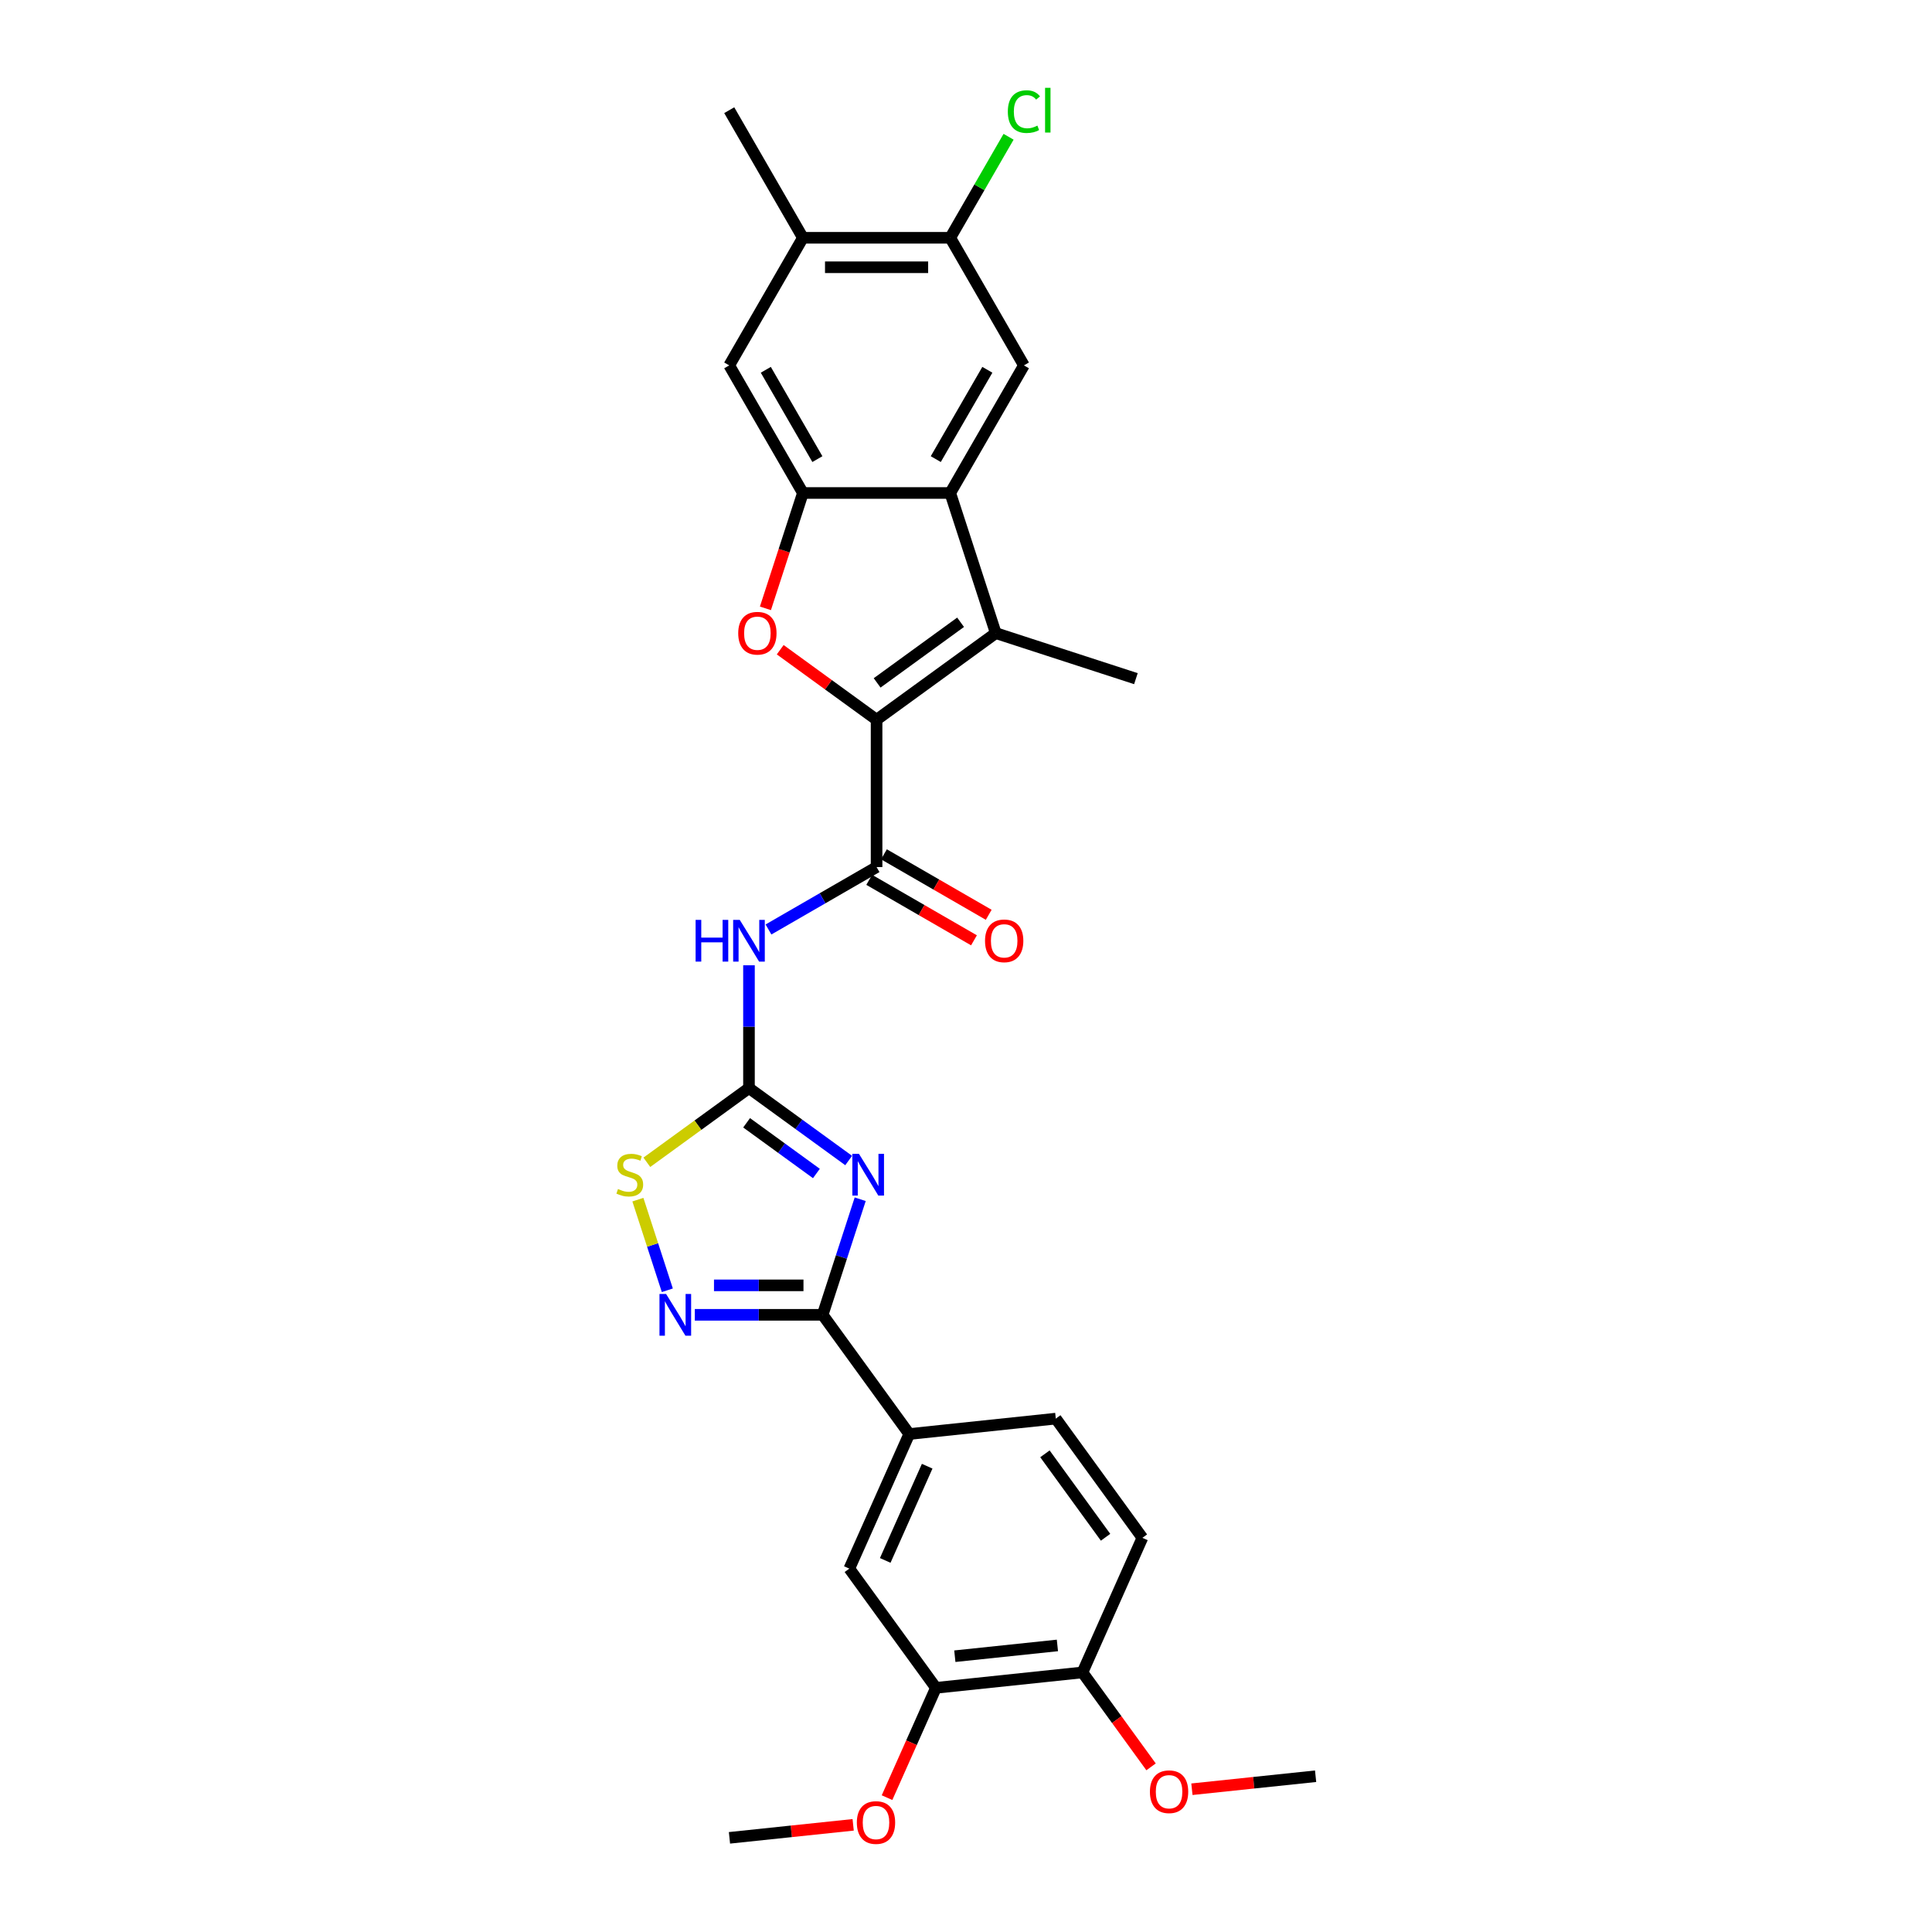 <?xml version='1.0' encoding='iso-8859-1'?>
<svg version='1.1' baseProfile='full'
              xmlns='http://www.w3.org/2000/svg'
                      xmlns:rdkit='http://www.rdkit.org/xml'
                      xmlns:xlink='http://www.w3.org/1999/xlink'
                  xml:space='preserve'
width='1000px' height='1000px' viewBox='0 0 1000 1000'>
<!-- END OF HEADER -->
<rect style='opacity:1.0;fill:#FFFFFF;stroke:none' width='1000' height='1000' x='0' y='0'> </rect>
<path class='bond-1' d='M 439.27,600.681 L 413.47,581.936' style='fill:none;fill-rule:evenodd;stroke:#0000FF;stroke-width:6px;stroke-linecap:butt;stroke-linejoin:miter;stroke-opacity:1' />
<path class='bond-1' d='M 413.47,581.936 L 387.669,563.191' style='fill:none;fill-rule:evenodd;stroke:#000000;stroke-width:6px;stroke-linecap:butt;stroke-linejoin:miter;stroke-opacity:1' />
<path class='bond-1' d='M 422.565,607.398 L 404.504,594.276' style='fill:none;fill-rule:evenodd;stroke:#0000FF;stroke-width:6px;stroke-linecap:butt;stroke-linejoin:miter;stroke-opacity:1' />
<path class='bond-1' d='M 404.504,594.276 L 386.444,581.154' style='fill:none;fill-rule:evenodd;stroke:#000000;stroke-width:6px;stroke-linecap:butt;stroke-linejoin:miter;stroke-opacity:1' />
<path class='bond-4' d='M 445.239,620.723 L 435.52,650.636' style='fill:none;fill-rule:evenodd;stroke:#0000FF;stroke-width:6px;stroke-linecap:butt;stroke-linejoin:miter;stroke-opacity:1' />
<path class='bond-4' d='M 435.52,650.636 L 425.801,680.549' style='fill:none;fill-rule:evenodd;stroke:#000000;stroke-width:6px;stroke-linecap:butt;stroke-linejoin:miter;stroke-opacity:1' />
<path class='bond-0' d='M 453.715,372.53 L 453.715,448.794' style='fill:none;fill-rule:evenodd;stroke:#000000;stroke-width:6px;stroke-linecap:butt;stroke-linejoin:miter;stroke-opacity:1' />
<path class='bond-2' d='M 453.715,372.53 L 428.776,354.411' style='fill:none;fill-rule:evenodd;stroke:#000000;stroke-width:6px;stroke-linecap:butt;stroke-linejoin:miter;stroke-opacity:1' />
<path class='bond-2' d='M 428.776,354.411 L 403.837,336.292' style='fill:none;fill-rule:evenodd;stroke:#FF0000;stroke-width:6px;stroke-linecap:butt;stroke-linejoin:miter;stroke-opacity:1' />
<path class='bond-3' d='M 453.715,372.53 L 515.414,327.703' style='fill:none;fill-rule:evenodd;stroke:#000000;stroke-width:6px;stroke-linecap:butt;stroke-linejoin:miter;stroke-opacity:1' />
<path class='bond-3' d='M 454.005,353.466 L 497.194,322.087' style='fill:none;fill-rule:evenodd;stroke:#000000;stroke-width:6px;stroke-linecap:butt;stroke-linejoin:miter;stroke-opacity:1' />
<path class='bond-8' d='M 387.669,563.191 L 387.669,531.411' style='fill:none;fill-rule:evenodd;stroke:#000000;stroke-width:6px;stroke-linecap:butt;stroke-linejoin:miter;stroke-opacity:1' />
<path class='bond-8' d='M 387.669,531.411 L 387.669,499.632' style='fill:none;fill-rule:evenodd;stroke:#0000FF;stroke-width:6px;stroke-linecap:butt;stroke-linejoin:miter;stroke-opacity:1' />
<path class='bond-10' d='M 387.669,563.191 L 361.235,582.396' style='fill:none;fill-rule:evenodd;stroke:#000000;stroke-width:6px;stroke-linecap:butt;stroke-linejoin:miter;stroke-opacity:1' />
<path class='bond-10' d='M 361.235,582.396 L 334.801,601.601' style='fill:none;fill-rule:evenodd;stroke:#CCCC00;stroke-width:6px;stroke-linecap:butt;stroke-linejoin:miter;stroke-opacity:1' />
<path class='bond-7' d='M 396.184,314.876 L 405.884,285.024' style='fill:none;fill-rule:evenodd;stroke:#FF0000;stroke-width:6px;stroke-linecap:butt;stroke-linejoin:miter;stroke-opacity:1' />
<path class='bond-7' d='M 405.884,285.024 L 415.583,255.172' style='fill:none;fill-rule:evenodd;stroke:#000000;stroke-width:6px;stroke-linecap:butt;stroke-linejoin:miter;stroke-opacity:1' />
<path class='bond-6' d='M 515.414,327.703 L 491.848,255.172' style='fill:none;fill-rule:evenodd;stroke:#000000;stroke-width:6px;stroke-linecap:butt;stroke-linejoin:miter;stroke-opacity:1' />
<path class='bond-23' d='M 515.414,327.703 L 587.946,351.27' style='fill:none;fill-rule:evenodd;stroke:#000000;stroke-width:6px;stroke-linecap:butt;stroke-linejoin:miter;stroke-opacity:1' />
<path class='bond-9' d='M 425.801,680.549 L 392.717,680.549' style='fill:none;fill-rule:evenodd;stroke:#000000;stroke-width:6px;stroke-linecap:butt;stroke-linejoin:miter;stroke-opacity:1' />
<path class='bond-9' d='M 392.717,680.549 L 359.634,680.549' style='fill:none;fill-rule:evenodd;stroke:#0000FF;stroke-width:6px;stroke-linecap:butt;stroke-linejoin:miter;stroke-opacity:1' />
<path class='bond-9' d='M 415.876,665.296 L 392.717,665.296' style='fill:none;fill-rule:evenodd;stroke:#000000;stroke-width:6px;stroke-linecap:butt;stroke-linejoin:miter;stroke-opacity:1' />
<path class='bond-9' d='M 392.717,665.296 L 369.559,665.296' style='fill:none;fill-rule:evenodd;stroke:#0000FF;stroke-width:6px;stroke-linecap:butt;stroke-linejoin:miter;stroke-opacity:1' />
<path class='bond-12' d='M 425.801,680.549 L 470.628,742.248' style='fill:none;fill-rule:evenodd;stroke:#000000;stroke-width:6px;stroke-linecap:butt;stroke-linejoin:miter;stroke-opacity:1' />
<path class='bond-5' d='M 453.715,448.794 L 425.741,464.946' style='fill:none;fill-rule:evenodd;stroke:#000000;stroke-width:6px;stroke-linecap:butt;stroke-linejoin:miter;stroke-opacity:1' />
<path class='bond-5' d='M 425.741,464.946 L 397.766,481.097' style='fill:none;fill-rule:evenodd;stroke:#0000FF;stroke-width:6px;stroke-linecap:butt;stroke-linejoin:miter;stroke-opacity:1' />
<path class='bond-18' d='M 449.902,455.399 L 477.015,471.053' style='fill:none;fill-rule:evenodd;stroke:#000000;stroke-width:6px;stroke-linecap:butt;stroke-linejoin:miter;stroke-opacity:1' />
<path class='bond-18' d='M 477.015,471.053 L 504.128,486.706' style='fill:none;fill-rule:evenodd;stroke:#FF0000;stroke-width:6px;stroke-linecap:butt;stroke-linejoin:miter;stroke-opacity:1' />
<path class='bond-18' d='M 457.529,442.19 L 484.642,457.843' style='fill:none;fill-rule:evenodd;stroke:#000000;stroke-width:6px;stroke-linecap:butt;stroke-linejoin:miter;stroke-opacity:1' />
<path class='bond-18' d='M 484.642,457.843 L 511.754,473.497' style='fill:none;fill-rule:evenodd;stroke:#FF0000;stroke-width:6px;stroke-linecap:butt;stroke-linejoin:miter;stroke-opacity:1' />
<path class='bond-11' d='M 491.848,255.172 L 529.98,189.125' style='fill:none;fill-rule:evenodd;stroke:#000000;stroke-width:6px;stroke-linecap:butt;stroke-linejoin:miter;stroke-opacity:1' />
<path class='bond-11' d='M 484.358,237.638 L 511.05,191.406' style='fill:none;fill-rule:evenodd;stroke:#000000;stroke-width:6px;stroke-linecap:butt;stroke-linejoin:miter;stroke-opacity:1' />
<path class='bond-31' d='M 491.848,255.172 L 415.583,255.172' style='fill:none;fill-rule:evenodd;stroke:#000000;stroke-width:6px;stroke-linecap:butt;stroke-linejoin:miter;stroke-opacity:1' />
<path class='bond-13' d='M 415.583,255.172 L 377.451,189.125' style='fill:none;fill-rule:evenodd;stroke:#000000;stroke-width:6px;stroke-linecap:butt;stroke-linejoin:miter;stroke-opacity:1' />
<path class='bond-13' d='M 423.073,237.638 L 396.38,191.406' style='fill:none;fill-rule:evenodd;stroke:#000000;stroke-width:6px;stroke-linecap:butt;stroke-linejoin:miter;stroke-opacity:1' />
<path class='bond-29' d='M 345.408,667.844 L 337.788,644.391' style='fill:none;fill-rule:evenodd;stroke:#0000FF;stroke-width:6px;stroke-linecap:butt;stroke-linejoin:miter;stroke-opacity:1' />
<path class='bond-29' d='M 337.788,644.391 L 330.168,620.938' style='fill:none;fill-rule:evenodd;stroke:#CCCC00;stroke-width:6px;stroke-linecap:butt;stroke-linejoin:miter;stroke-opacity:1' />
<path class='bond-14' d='M 529.98,189.125 L 491.848,123.078' style='fill:none;fill-rule:evenodd;stroke:#000000;stroke-width:6px;stroke-linecap:butt;stroke-linejoin:miter;stroke-opacity:1' />
<path class='bond-15' d='M 470.628,742.248 L 439.608,811.919' style='fill:none;fill-rule:evenodd;stroke:#000000;stroke-width:6px;stroke-linecap:butt;stroke-linejoin:miter;stroke-opacity:1' />
<path class='bond-15' d='M 479.909,758.903 L 458.195,807.672' style='fill:none;fill-rule:evenodd;stroke:#000000;stroke-width:6px;stroke-linecap:butt;stroke-linejoin:miter;stroke-opacity:1' />
<path class='bond-20' d='M 470.628,742.248 L 546.474,734.276' style='fill:none;fill-rule:evenodd;stroke:#000000;stroke-width:6px;stroke-linecap:butt;stroke-linejoin:miter;stroke-opacity:1' />
<path class='bond-16' d='M 377.451,189.125 L 415.583,123.078' style='fill:none;fill-rule:evenodd;stroke:#000000;stroke-width:6px;stroke-linecap:butt;stroke-linejoin:miter;stroke-opacity:1' />
<path class='bond-22' d='M 491.848,123.078 L 506.942,96.934' style='fill:none;fill-rule:evenodd;stroke:#000000;stroke-width:6px;stroke-linecap:butt;stroke-linejoin:miter;stroke-opacity:1' />
<path class='bond-22' d='M 506.942,96.934 L 522.036,70.79' style='fill:none;fill-rule:evenodd;stroke:#00CC00;stroke-width:6px;stroke-linecap:butt;stroke-linejoin:miter;stroke-opacity:1' />
<path class='bond-32' d='M 491.848,123.078 L 415.583,123.078' style='fill:none;fill-rule:evenodd;stroke:#000000;stroke-width:6px;stroke-linecap:butt;stroke-linejoin:miter;stroke-opacity:1' />
<path class='bond-32' d='M 480.408,138.331 L 427.023,138.331' style='fill:none;fill-rule:evenodd;stroke:#000000;stroke-width:6px;stroke-linecap:butt;stroke-linejoin:miter;stroke-opacity:1' />
<path class='bond-17' d='M 439.608,811.919 L 484.435,873.618' style='fill:none;fill-rule:evenodd;stroke:#000000;stroke-width:6px;stroke-linecap:butt;stroke-linejoin:miter;stroke-opacity:1' />
<path class='bond-26' d='M 415.583,123.078 L 377.451,57.032' style='fill:none;fill-rule:evenodd;stroke:#000000;stroke-width:6px;stroke-linecap:butt;stroke-linejoin:miter;stroke-opacity:1' />
<path class='bond-24' d='M 484.435,873.618 L 471.781,902.04' style='fill:none;fill-rule:evenodd;stroke:#000000;stroke-width:6px;stroke-linecap:butt;stroke-linejoin:miter;stroke-opacity:1' />
<path class='bond-24' d='M 471.781,902.04 L 459.127,930.461' style='fill:none;fill-rule:evenodd;stroke:#FF0000;stroke-width:6px;stroke-linecap:butt;stroke-linejoin:miter;stroke-opacity:1' />
<path class='bond-30' d='M 484.435,873.618 L 560.282,865.646' style='fill:none;fill-rule:evenodd;stroke:#000000;stroke-width:6px;stroke-linecap:butt;stroke-linejoin:miter;stroke-opacity:1' />
<path class='bond-30' d='M 494.218,857.253 L 547.31,851.673' style='fill:none;fill-rule:evenodd;stroke:#000000;stroke-width:6px;stroke-linecap:butt;stroke-linejoin:miter;stroke-opacity:1' />
<path class='bond-19' d='M 560.282,865.646 L 591.301,795.975' style='fill:none;fill-rule:evenodd;stroke:#000000;stroke-width:6px;stroke-linecap:butt;stroke-linejoin:miter;stroke-opacity:1' />
<path class='bond-25' d='M 560.282,865.646 L 578.035,890.082' style='fill:none;fill-rule:evenodd;stroke:#000000;stroke-width:6px;stroke-linecap:butt;stroke-linejoin:miter;stroke-opacity:1' />
<path class='bond-25' d='M 578.035,890.082 L 595.789,914.518' style='fill:none;fill-rule:evenodd;stroke:#FF0000;stroke-width:6px;stroke-linecap:butt;stroke-linejoin:miter;stroke-opacity:1' />
<path class='bond-21' d='M 546.474,734.276 L 591.301,795.975' style='fill:none;fill-rule:evenodd;stroke:#000000;stroke-width:6px;stroke-linecap:butt;stroke-linejoin:miter;stroke-opacity:1' />
<path class='bond-21' d='M 540.858,752.497 L 572.237,795.686' style='fill:none;fill-rule:evenodd;stroke:#000000;stroke-width:6px;stroke-linecap:butt;stroke-linejoin:miter;stroke-opacity:1' />
<path class='bond-27' d='M 441.595,944.531 L 409.582,947.896' style='fill:none;fill-rule:evenodd;stroke:#FF0000;stroke-width:6px;stroke-linecap:butt;stroke-linejoin:miter;stroke-opacity:1' />
<path class='bond-27' d='M 409.582,947.896 L 377.569,951.261' style='fill:none;fill-rule:evenodd;stroke:#000000;stroke-width:6px;stroke-linecap:butt;stroke-linejoin:miter;stroke-opacity:1' />
<path class='bond-28' d='M 616.93,926.103 L 648.942,922.738' style='fill:none;fill-rule:evenodd;stroke:#FF0000;stroke-width:6px;stroke-linecap:butt;stroke-linejoin:miter;stroke-opacity:1' />
<path class='bond-28' d='M 648.942,922.738 L 680.955,919.374' style='fill:none;fill-rule:evenodd;stroke:#000000;stroke-width:6px;stroke-linecap:butt;stroke-linejoin:miter;stroke-opacity:1' />
<path  class='atom-0' d='M 444.594 597.219
L 451.671 608.658
Q 452.373 609.787, 453.501 611.831
Q 454.63 613.875, 454.691 613.997
L 454.691 597.219
L 457.559 597.219
L 457.559 618.817
L 454.599 618.817
L 447.004 606.309
Q 446.119 604.845, 445.173 603.167
Q 444.258 601.489, 443.983 600.971
L 443.983 618.817
L 441.177 618.817
L 441.177 597.219
L 444.594 597.219
' fill='#0000FF'/>
<path  class='atom-3' d='M 382.102 327.764
Q 382.102 322.578, 384.665 319.68
Q 387.227 316.782, 392.016 316.782
Q 396.806 316.782, 399.368 319.68
Q 401.931 322.578, 401.931 327.764
Q 401.931 333.011, 399.338 336.001
Q 396.745 338.96, 392.016 338.96
Q 387.258 338.96, 384.665 336.001
Q 382.102 333.042, 382.102 327.764
M 392.016 336.519
Q 395.311 336.519, 397.08 334.323
Q 398.88 332.096, 398.88 327.764
Q 398.88 323.524, 397.08 321.389
Q 395.311 319.223, 392.016 319.223
Q 388.722 319.223, 386.922 321.358
Q 385.153 323.493, 385.153 327.764
Q 385.153 332.127, 386.922 334.323
Q 388.722 336.519, 392.016 336.519
' fill='#FF0000'/>
<path  class='atom-9' d='M 360.046 476.127
L 362.974 476.127
L 362.974 485.31
L 374.017 485.31
L 374.017 476.127
L 376.946 476.127
L 376.946 497.725
L 374.017 497.725
L 374.017 487.75
L 362.974 487.75
L 362.974 497.725
L 360.046 497.725
L 360.046 476.127
' fill='#0000FF'/>
<path  class='atom-9' d='M 382.895 476.127
L 389.972 487.567
Q 390.674 488.696, 391.802 490.74
Q 392.931 492.784, 392.992 492.906
L 392.992 476.127
L 395.859 476.127
L 395.859 497.725
L 392.9 497.725
L 385.305 485.218
Q 384.42 483.754, 383.474 482.076
Q 382.559 480.398, 382.284 479.88
L 382.284 497.725
L 379.478 497.725
L 379.478 476.127
L 382.895 476.127
' fill='#0000FF'/>
<path  class='atom-10' d='M 344.762 669.75
L 351.84 681.19
Q 352.541 682.319, 353.67 684.362
Q 354.799 686.406, 354.86 686.528
L 354.86 669.75
L 357.727 669.75
L 357.727 691.348
L 354.768 691.348
L 347.172 678.841
Q 346.288 677.377, 345.342 675.699
Q 344.427 674.021, 344.152 673.502
L 344.152 691.348
L 341.346 691.348
L 341.346 669.75
L 344.762 669.75
' fill='#0000FF'/>
<path  class='atom-11' d='M 319.869 615.431
Q 320.113 615.522, 321.119 615.949
Q 322.126 616.376, 323.224 616.651
Q 324.353 616.895, 325.451 616.895
Q 327.495 616.895, 328.685 615.919
Q 329.874 614.912, 329.874 613.173
Q 329.874 611.983, 329.264 611.251
Q 328.685 610.519, 327.77 610.123
Q 326.854 609.726, 325.329 609.268
Q 323.407 608.689, 322.248 608.14
Q 321.119 607.591, 320.296 606.431
Q 319.502 605.272, 319.502 603.32
Q 319.502 600.605, 321.333 598.927
Q 323.194 597.249, 326.854 597.249
Q 329.356 597.249, 332.193 598.439
L 331.491 600.788
Q 328.898 599.72, 326.946 599.72
Q 324.841 599.72, 323.682 600.605
Q 322.523 601.459, 322.553 602.954
Q 322.553 604.113, 323.133 604.815
Q 323.743 605.516, 324.597 605.913
Q 325.482 606.309, 326.946 606.767
Q 328.898 607.377, 330.057 607.987
Q 331.217 608.597, 332.04 609.848
Q 332.894 611.068, 332.894 613.173
Q 332.894 616.163, 330.881 617.779
Q 328.898 619.366, 325.573 619.366
Q 323.651 619.366, 322.187 618.939
Q 320.753 618.542, 319.045 617.84
L 319.869 615.431
' fill='#CCCC00'/>
<path  class='atom-19' d='M 509.848 486.987
Q 509.848 481.802, 512.41 478.903
Q 514.973 476.005, 519.762 476.005
Q 524.552 476.005, 527.114 478.903
Q 529.677 481.802, 529.677 486.987
Q 529.677 492.234, 527.084 495.224
Q 524.491 498.183, 519.762 498.183
Q 515.003 498.183, 512.41 495.224
Q 509.848 492.265, 509.848 486.987
M 519.762 495.743
Q 523.057 495.743, 524.826 493.546
Q 526.626 491.319, 526.626 486.987
Q 526.626 482.747, 524.826 480.612
Q 523.057 478.446, 519.762 478.446
Q 516.468 478.446, 514.668 480.581
Q 512.898 482.717, 512.898 486.987
Q 512.898 491.35, 514.668 493.546
Q 516.468 495.743, 519.762 495.743
' fill='#FF0000'/>
<path  class='atom-23' d='M 521.652 57.779
Q 521.652 52.41, 524.153 49.603
Q 526.685 46.766, 531.474 46.766
Q 535.928 46.766, 538.308 49.908
L 536.294 51.556
Q 534.555 49.268, 531.474 49.268
Q 528.21 49.268, 526.471 51.464
Q 524.763 53.63, 524.763 57.779
Q 524.763 62.05, 526.533 64.246
Q 528.332 66.442, 531.81 66.442
Q 534.189 66.442, 536.965 65.009
L 537.82 67.297
Q 536.691 68.029, 534.983 68.456
Q 533.274 68.883, 531.383 68.883
Q 526.685 68.883, 524.153 66.015
Q 521.652 63.148, 521.652 57.779
' fill='#00CC00'/>
<path  class='atom-23' d='M 540.931 45.455
L 543.738 45.455
L 543.738 68.608
L 540.931 68.608
L 540.931 45.455
' fill='#00CC00'/>
<path  class='atom-25' d='M 443.502 943.35
Q 443.502 938.164, 446.064 935.266
Q 448.626 932.368, 453.416 932.368
Q 458.205 932.368, 460.768 935.266
Q 463.33 938.164, 463.33 943.35
Q 463.33 948.597, 460.737 951.586
Q 458.144 954.545, 453.416 954.545
Q 448.657 954.545, 446.064 951.586
Q 443.502 948.627, 443.502 943.35
M 453.416 952.105
Q 456.71 952.105, 458.48 949.909
Q 460.28 947.682, 460.28 943.35
Q 460.28 939.11, 458.48 936.974
Q 456.71 934.808, 453.416 934.808
Q 450.121 934.808, 448.321 936.944
Q 446.552 939.079, 446.552 943.35
Q 446.552 947.712, 448.321 949.909
Q 450.121 952.105, 453.416 952.105
' fill='#FF0000'/>
<path  class='atom-26' d='M 595.194 927.406
Q 595.194 922.22, 597.757 919.322
Q 600.319 916.424, 605.109 916.424
Q 609.898 916.424, 612.461 919.322
Q 615.023 922.22, 615.023 927.406
Q 615.023 932.653, 612.43 935.643
Q 609.837 938.602, 605.109 938.602
Q 600.35 938.602, 597.757 935.643
Q 595.194 932.684, 595.194 927.406
M 605.109 936.161
Q 608.403 936.161, 610.173 933.965
Q 611.972 931.738, 611.972 927.406
Q 611.972 923.166, 610.173 921.031
Q 608.403 918.865, 605.109 918.865
Q 601.814 918.865, 600.014 921
Q 598.245 923.136, 598.245 927.406
Q 598.245 931.769, 600.014 933.965
Q 601.814 936.161, 605.109 936.161
' fill='#FF0000'/>
</svg>
